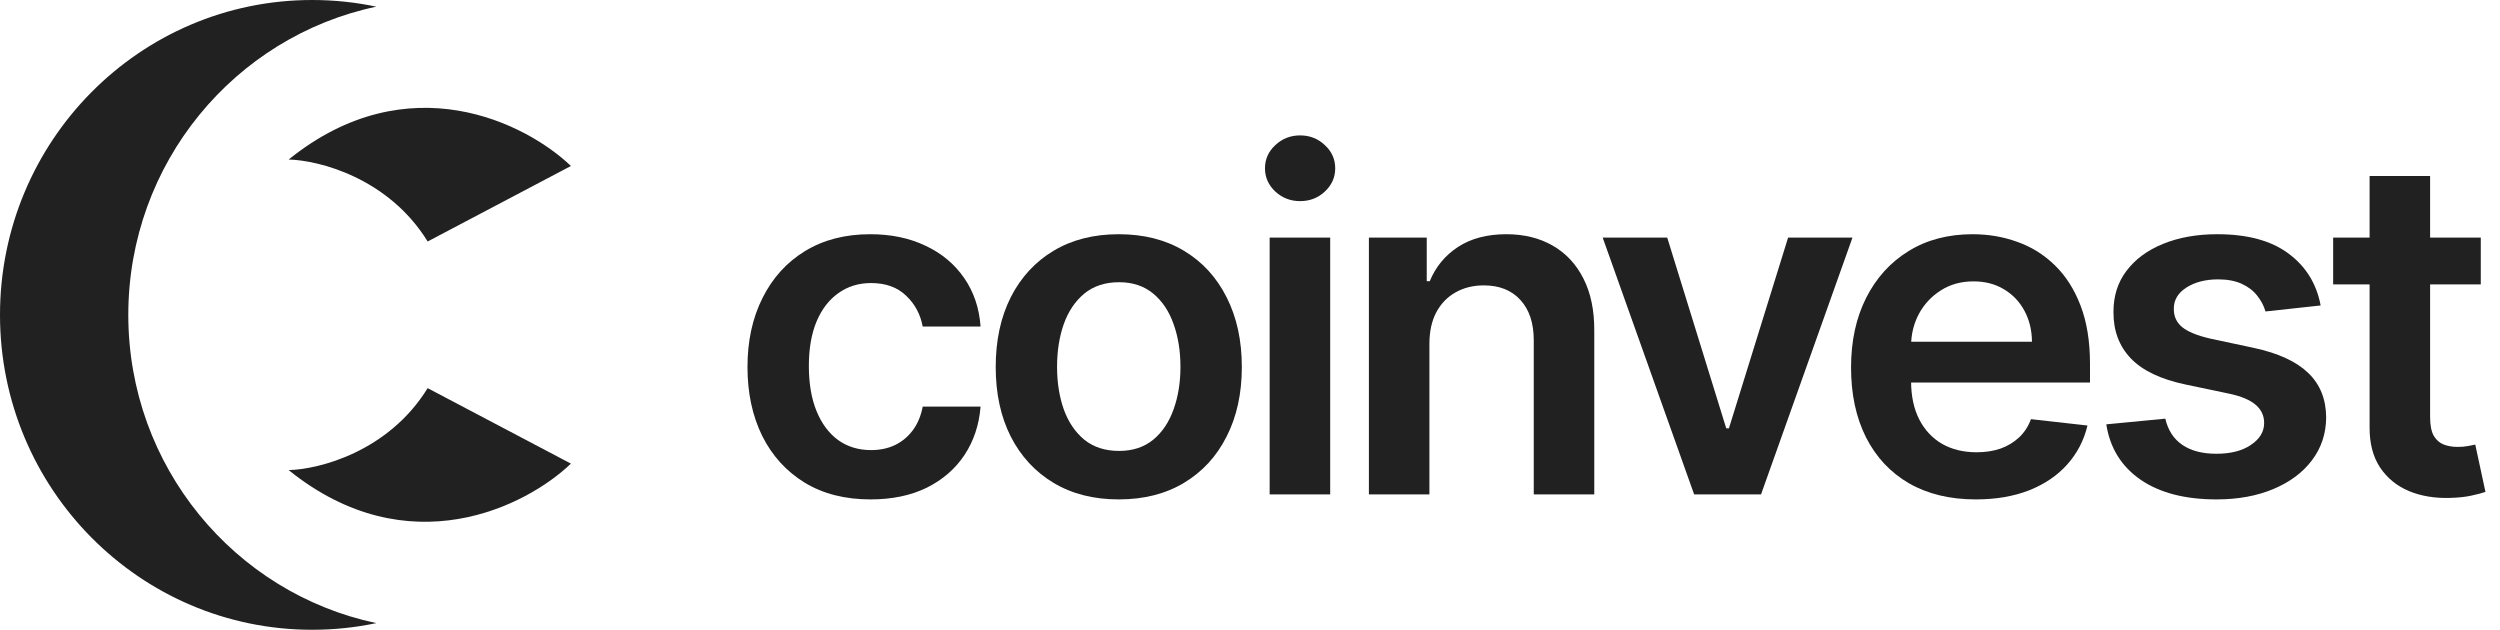<svg width="131" height="33" viewBox="0 0 131 33" fill="none" xmlns="http://www.w3.org/2000/svg">
<g id="Group 26837">
<g id="coinvest">
<path d="M45.617 26.169C44.273 26.169 43.12 25.874 42.156 25.285C41.198 24.695 40.459 23.88 39.939 22.84C39.425 21.794 39.168 20.591 39.168 19.23C39.168 17.863 39.431 16.657 39.957 15.612C40.483 14.56 41.224 13.742 42.182 13.158C43.146 12.568 44.285 12.273 45.599 12.273C46.692 12.273 47.658 12.475 48.499 12.878C49.346 13.275 50.021 13.839 50.523 14.569C51.026 15.293 51.312 16.14 51.382 17.11H48.35C48.228 16.461 47.936 15.921 47.474 15.489C47.019 15.051 46.408 14.832 45.643 14.832C44.995 14.832 44.425 15.007 43.935 15.357C43.444 15.702 43.061 16.199 42.787 16.847C42.518 17.495 42.384 18.272 42.384 19.178C42.384 20.095 42.518 20.883 42.787 21.543C43.056 22.197 43.432 22.703 43.917 23.059C44.408 23.41 44.983 23.585 45.643 23.585C46.11 23.585 46.528 23.497 46.896 23.322C47.27 23.141 47.582 22.881 47.834 22.542C48.085 22.203 48.257 21.791 48.35 21.307H51.382C51.306 22.259 51.026 23.103 50.541 23.839C50.056 24.569 49.396 25.141 48.561 25.556C47.725 25.965 46.744 26.169 45.617 26.169Z" fill="#212121"/>
<path d="M58.623 26.169C57.309 26.169 56.17 25.88 55.206 25.302C54.242 24.724 53.495 23.915 52.963 22.875C52.437 21.835 52.175 20.62 52.175 19.23C52.175 17.84 52.437 16.622 52.963 15.576C53.495 14.531 54.242 13.719 55.206 13.141C56.17 12.562 57.309 12.273 58.623 12.273C59.937 12.273 61.076 12.562 62.04 13.141C63.004 13.719 63.749 14.531 64.274 15.576C64.806 16.622 65.072 17.84 65.072 19.23C65.072 20.62 64.806 21.835 64.274 22.875C63.749 23.915 63.004 24.724 62.04 25.302C61.076 25.88 59.937 26.169 58.623 26.169ZM58.641 23.628C59.353 23.628 59.949 23.433 60.428 23.041C60.907 22.644 61.263 22.113 61.497 21.447C61.736 20.781 61.856 20.039 61.856 19.221C61.856 18.398 61.736 17.653 61.497 16.987C61.263 16.315 60.907 15.781 60.428 15.384C59.949 14.987 59.353 14.788 58.641 14.788C57.91 14.788 57.303 14.987 56.818 15.384C56.339 15.781 55.98 16.315 55.74 16.987C55.507 17.653 55.39 18.398 55.39 19.221C55.39 20.039 55.507 20.781 55.74 21.447C55.98 22.113 56.339 22.644 56.818 23.041C57.303 23.433 57.91 23.628 58.641 23.628Z" fill="#212121"/>
<path d="M66.53 25.907V12.449H69.702V25.907H66.53ZM68.125 10.539C67.622 10.539 67.19 10.372 66.828 10.039C66.466 9.7 66.285 9.294 66.285 8.821C66.285 8.342 66.466 7.936 66.828 7.603C67.19 7.265 67.622 7.095 68.125 7.095C68.633 7.095 69.065 7.265 69.421 7.603C69.784 7.936 69.965 8.342 69.965 8.821C69.965 9.294 69.784 9.7 69.421 10.039C69.065 10.372 68.633 10.539 68.125 10.539Z" fill="#212121"/>
<path d="M74.901 18.021V25.907H71.73V12.449H74.761V14.735H74.919C75.228 13.982 75.722 13.383 76.4 12.939C77.083 12.495 77.927 12.273 78.932 12.273C79.861 12.273 80.669 12.472 81.359 12.869C82.054 13.266 82.591 13.842 82.971 14.595C83.356 15.349 83.546 16.263 83.54 17.338V25.907H80.369V17.828C80.369 16.929 80.135 16.225 79.668 15.717C79.206 15.209 78.567 14.954 77.749 14.954C77.194 14.954 76.701 15.077 76.268 15.322C75.842 15.562 75.506 15.909 75.261 16.365C75.021 16.821 74.901 17.373 74.901 18.021Z" fill="#212121"/>
<path d="M97.07 12.449L92.278 25.907H88.773L83.98 12.449H87.362L90.455 22.446H90.595L93.697 12.449H97.07Z" fill="#212121"/>
<path d="M103.532 26.169C102.182 26.169 101.017 25.889 100.036 25.328C99.06 24.762 98.31 23.961 97.784 22.928C97.258 21.888 96.995 20.664 96.995 19.256C96.995 17.872 97.258 16.657 97.784 15.612C98.315 14.56 99.057 13.742 100.009 13.158C100.961 12.568 102.08 12.273 103.365 12.273C104.194 12.273 104.977 12.408 105.713 12.676C106.455 12.939 107.109 13.348 107.676 13.903C108.248 14.458 108.698 15.165 109.025 16.023C109.352 16.876 109.516 17.892 109.516 19.072V20.045H98.485V17.907H106.475C106.47 17.3 106.338 16.759 106.081 16.286C105.824 15.807 105.465 15.431 105.003 15.156C104.548 14.881 104.016 14.744 103.409 14.744C102.761 14.744 102.191 14.902 101.7 15.217C101.21 15.527 100.827 15.936 100.553 16.444C100.284 16.946 100.147 17.498 100.141 18.1V19.966C100.141 20.749 100.284 21.421 100.57 21.981C100.856 22.536 101.256 22.963 101.77 23.261C102.284 23.553 102.886 23.699 103.575 23.699C104.037 23.699 104.454 23.634 104.828 23.506C105.202 23.372 105.526 23.176 105.801 22.919C106.075 22.662 106.283 22.343 106.423 21.964L109.384 22.297C109.197 23.079 108.841 23.763 108.315 24.347C107.796 24.925 107.13 25.375 106.318 25.696C105.506 26.012 104.577 26.169 103.532 26.169Z" fill="#212121"/>
<path d="M121.602 16.006L118.711 16.321C118.629 16.029 118.486 15.755 118.281 15.498C118.083 15.241 117.814 15.033 117.475 14.876C117.137 14.718 116.722 14.639 116.231 14.639C115.571 14.639 115.016 14.782 114.566 15.068C114.123 15.354 113.903 15.726 113.909 16.181C113.903 16.572 114.047 16.891 114.339 17.136C114.637 17.381 115.127 17.583 115.811 17.741L118.106 18.231C119.38 18.506 120.326 18.941 120.945 19.537C121.57 20.133 121.885 20.912 121.891 21.876C121.885 22.723 121.637 23.471 121.146 24.119C120.662 24.762 119.987 25.264 119.123 25.626C118.258 25.988 117.265 26.169 116.144 26.169C114.496 26.169 113.17 25.825 112.166 25.136C111.161 24.44 110.562 23.474 110.37 22.235L113.462 21.938C113.603 22.545 113.901 23.003 114.356 23.313C114.812 23.623 115.405 23.777 116.135 23.777C116.888 23.777 117.493 23.623 117.948 23.313C118.41 23.003 118.641 22.621 118.641 22.165C118.641 21.78 118.492 21.461 118.194 21.21C117.902 20.959 117.446 20.766 116.827 20.632L114.531 20.15C113.24 19.881 112.285 19.429 111.666 18.792C111.047 18.149 110.741 17.338 110.746 16.356C110.741 15.527 110.965 14.808 111.421 14.201C111.882 13.588 112.522 13.114 113.34 12.781C114.163 12.443 115.113 12.273 116.187 12.273C117.764 12.273 119.006 12.609 119.911 13.281C120.822 13.953 121.386 14.861 121.602 16.006Z" fill="#212121"/>
<path d="M129.993 12.449V14.902H122.257V12.449H129.993ZM124.167 9.224H127.338V21.859C127.338 22.285 127.403 22.612 127.531 22.84C127.665 23.062 127.841 23.214 128.057 23.296C128.273 23.377 128.512 23.418 128.775 23.418C128.974 23.418 129.155 23.404 129.318 23.374C129.488 23.345 129.616 23.319 129.704 23.296L130.238 25.775C130.069 25.834 129.827 25.898 129.511 25.968C129.202 26.038 128.822 26.079 128.372 26.09C127.578 26.114 126.862 25.994 126.226 25.731C125.589 25.463 125.084 25.048 124.71 24.487C124.342 23.926 124.161 23.226 124.167 22.384V9.224Z" fill="#212121"/>
</g>
<path id="Union" fill-rule="evenodd" clip-rule="evenodd" d="M6.723 16.5C6.723 24.451 12.298 31.088 19.72 32.651C18.635 32.88 17.511 33 16.358 33C7.324 33 0 25.613 0 16.5C0 7.387 7.324 0 16.358 0C17.511 0 18.635 0.12 19.72 0.349C12.298 1.912 6.723 8.549 6.723 16.5ZM22.409 12.654C20.347 9.309 16.695 8.397 15.126 8.359C21.401 3.296 27.6 6.476 29.916 8.698L22.409 12.654ZM22.409 20.339C20.347 23.684 16.695 24.596 15.126 24.633C21.401 29.696 27.6 26.517 29.916 24.294L22.409 20.339Z" fill="#212121"/>
</g>
</svg>
